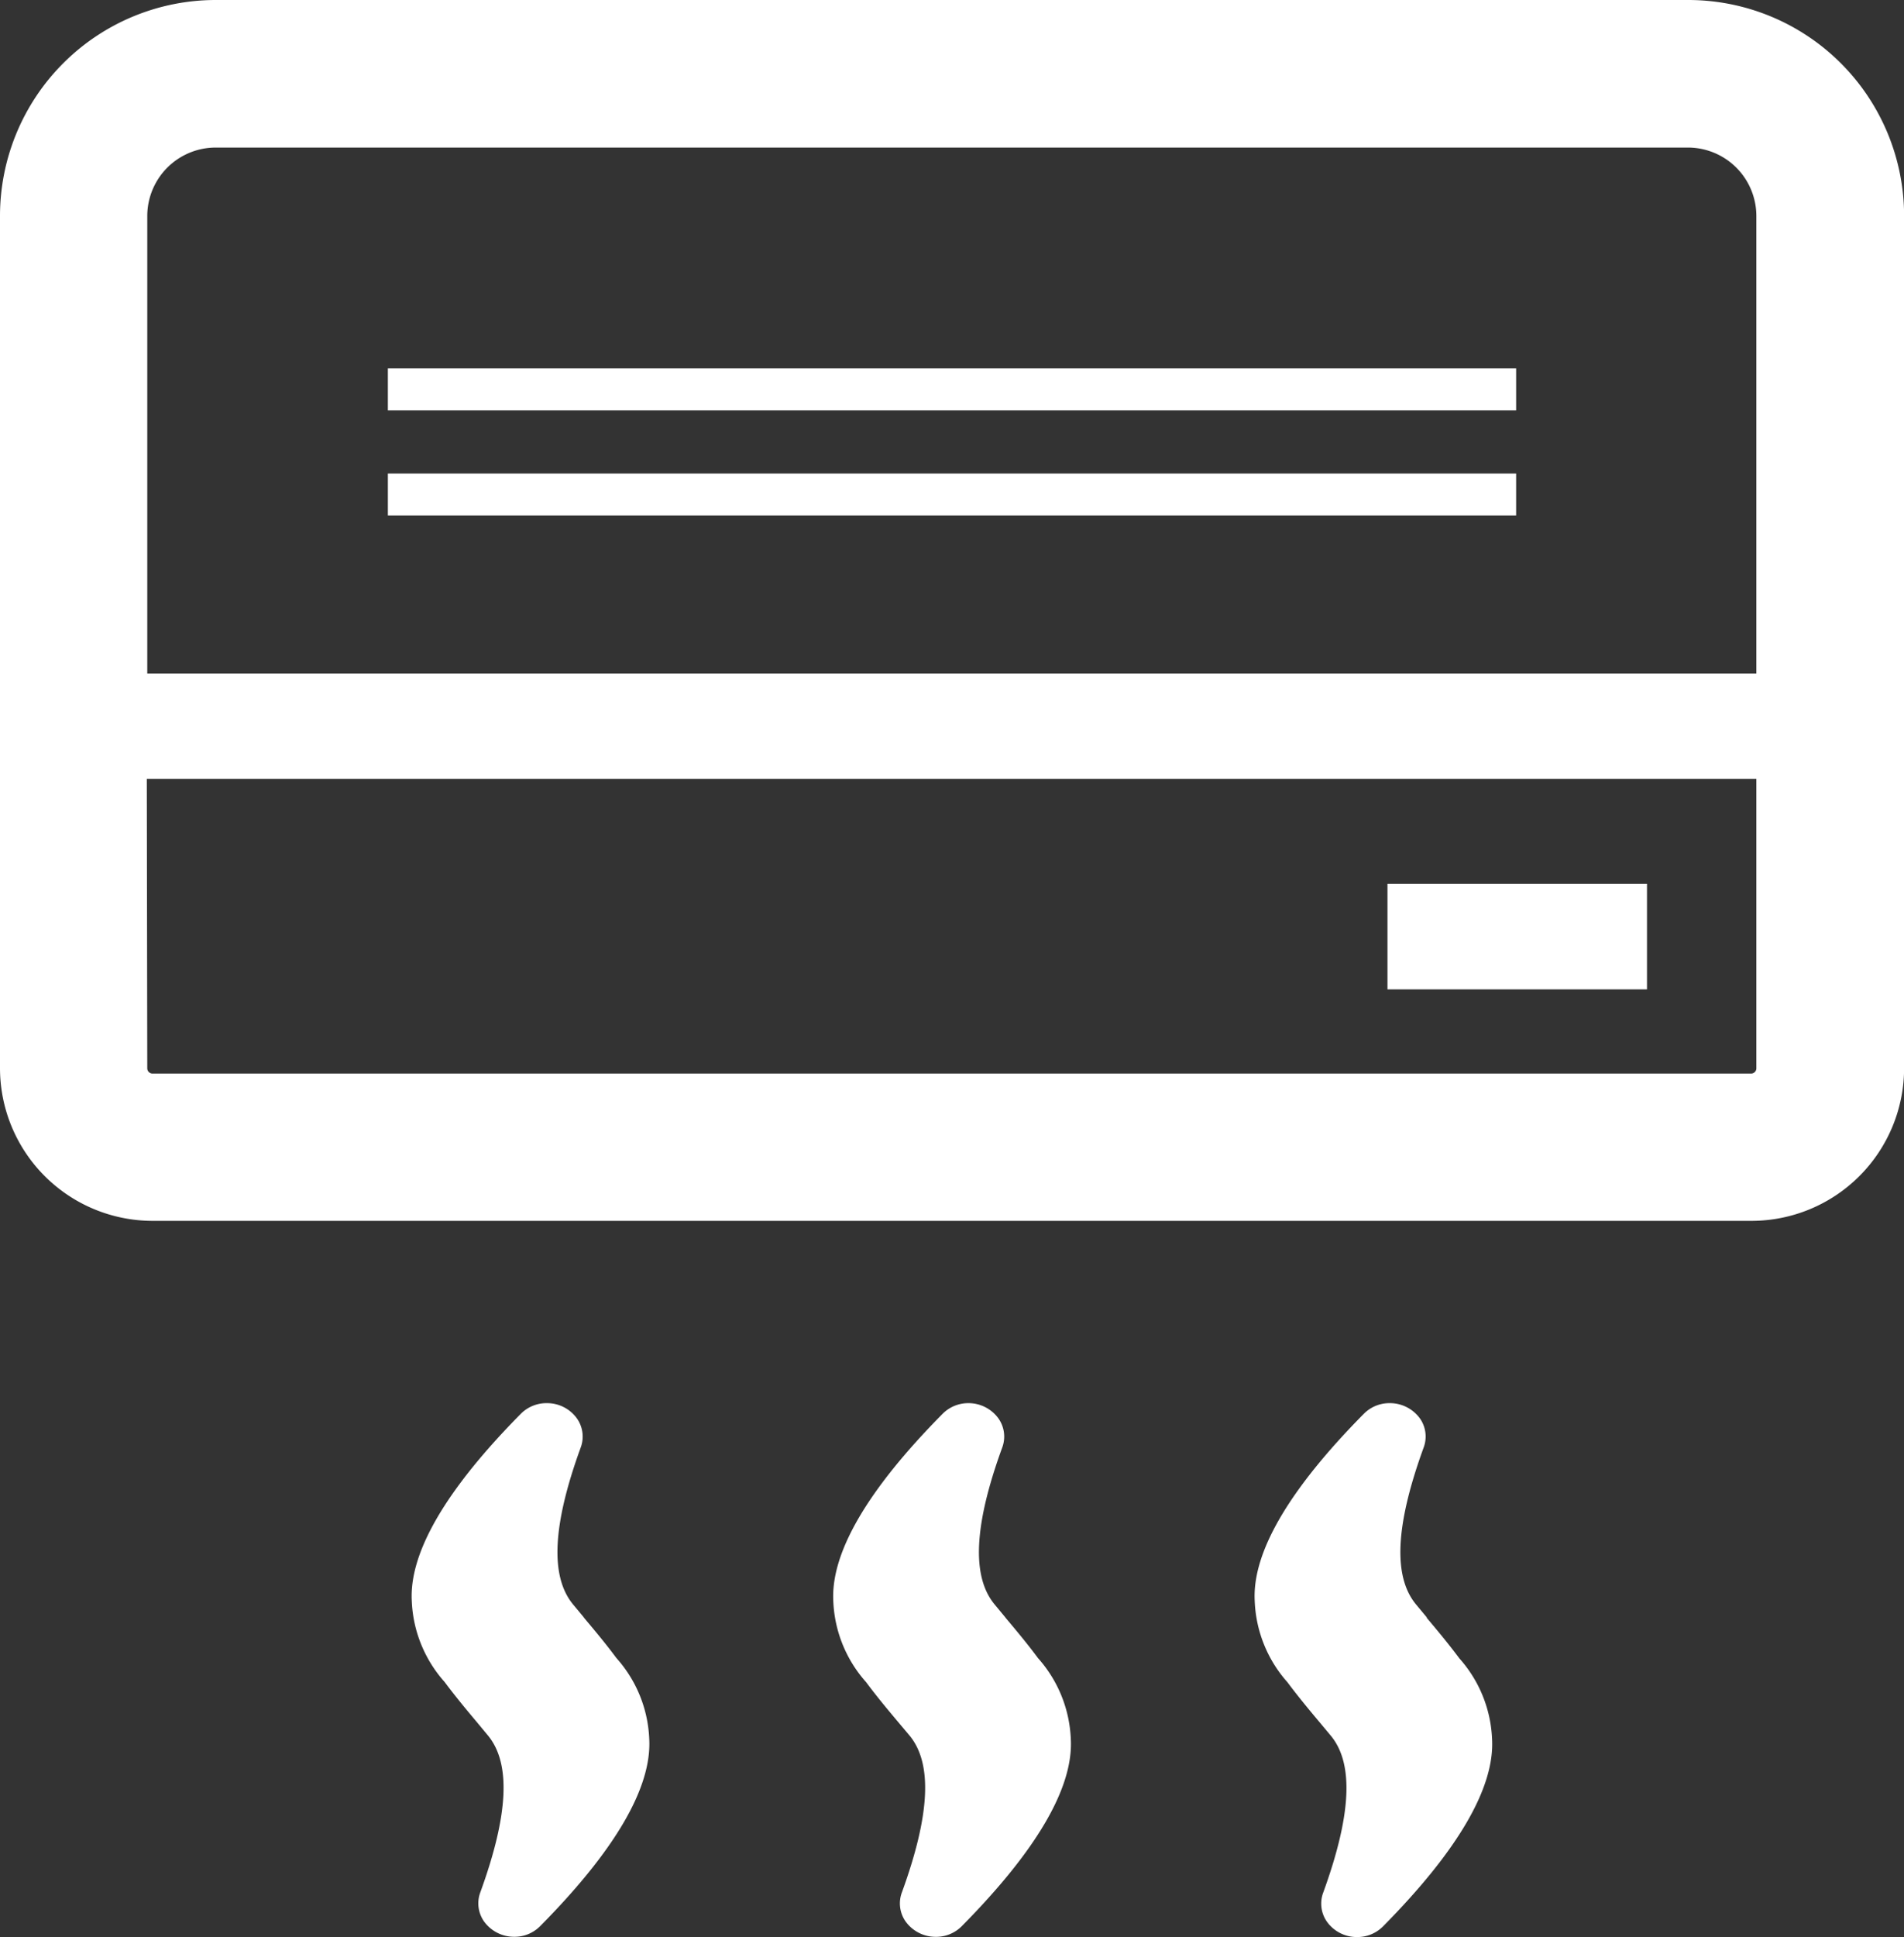<svg id="グループ_49" data-name="グループ 49" xmlns="http://www.w3.org/2000/svg" xmlns:xlink="http://www.w3.org/1999/xlink" width="36.316" height="36.926" viewBox="0 0 36.316 36.926">
  <rect x="0" y="0" width="36.316" height="36.926" fill="#333333" stroke="none"/>
  <defs>
    <clipPath id="clip-path">
      <rect id="長方形_123" data-name="長方形 123" width="36.316" height="36.926" fill="#fff"/>
    </clipPath>
  </defs>
  <g id="グループ_48" data-name="グループ 48" clip-path="url(#clip-path)">
    <path id="パス_272" data-name="パス 272" d="M32.2,0H4.113A4.117,4.117,0,0,0,0,4.113V20.365a2.913,2.913,0,0,0,2.909,2.909h30.5a2.913,2.913,0,0,0,2.909-2.909V4.113A4.118,4.118,0,0,0,32.2,0m1.3,12.841H2.809V4.113a1.306,1.306,0,0,1,1.3-1.3H32.2a1.306,1.306,0,0,1,1.3,1.3Zm-30.7,2.007h30.7v5.518a.1.1,0,0,1-.1.1H2.909a.1.1,0,0,1-.1-.1Z" fill="#fff"/>
    <path id="パス_273" data-name="パス 273" d="M45.867,31.206v.012h4.95v-2h0v-.012h-4.95v2Z" transform="translate(-19.403 -12.357)" fill="#fff"/>
    <path id="パス_274" data-name="パス 274" d="M34.342,15.66v-.012H12.822v.8h21.52V15.66Z" transform="translate(-5.424 -6.62)" fill="#fff"/>
    <path id="パス_275" data-name="パス 275" d="M34.342,12.171H12.822v.8h21.52v-.8Z" transform="translate(-5.424 -5.149)" fill="#fff"/>
    <path id="パス_276" data-name="パス 276" d="M16.892,50.445l-.208-.25c-.437-.533-.39-1.509.147-2.985a.6.6,0,0,0-.072-.559.7.7,0,0,0-.573-.29.688.688,0,0,0-.493.2c-1.433,1.448-2.133,2.649-2.083,3.571a2.466,2.466,0,0,0,.625,1.543c.207.278.427.541.621.772l.209.252c.438.533.39,1.51-.147,2.986a.6.6,0,0,0,.072.559.706.706,0,0,0,.573.29.686.686,0,0,0,.493-.2c1.433-1.447,2.134-2.648,2.083-3.572a2.459,2.459,0,0,0-.626-1.542c-.207-.279-.428-.542-.623-.774" transform="translate(-5.756 -19.612)" fill="#fff"/>
    <path id="パス_277" data-name="パス 277" d="M30.827,50.447l-.209-.252c-.438-.533-.391-1.509.147-2.985a.6.6,0,0,0-.072-.559.706.706,0,0,0-.573-.29.689.689,0,0,0-.493.205c-1.432,1.447-2.133,2.649-2.083,3.571a2.462,2.462,0,0,0,.625,1.542c.207.279.428.542.623.774L29,52.7c.438.533.39,1.51-.147,2.986a.6.6,0,0,0,.072.559.706.706,0,0,0,.574.29.686.686,0,0,0,.492-.2c1.433-1.447,2.134-2.648,2.083-3.571a2.466,2.466,0,0,0-.626-1.543c-.206-.278-.426-.54-.621-.772" transform="translate(-11.65 -19.612)" fill="#fff"/>
    <path id="パス_278" data-name="パス 278" d="M44.759,50.445l-.208-.25c-.438-.533-.39-1.509.147-2.985a.6.6,0,0,0-.071-.559.707.707,0,0,0-.574-.29.685.685,0,0,0-.492.2c-1.433,1.448-2.134,2.649-2.084,3.571A2.466,2.466,0,0,0,42.1,51.68c.207.278.426.54.62.771l.211.253c.438.533.39,1.51-.147,2.986a.6.6,0,0,0,.072.559.7.7,0,0,0,.572.29.688.688,0,0,0,.493-.2c1.432-1.447,2.133-2.648,2.083-3.572a2.462,2.462,0,0,0-.625-1.542c-.208-.279-.428-.542-.623-.774" transform="translate(-17.545 -19.612)" fill="#fff"/>
  </g>
</svg>
